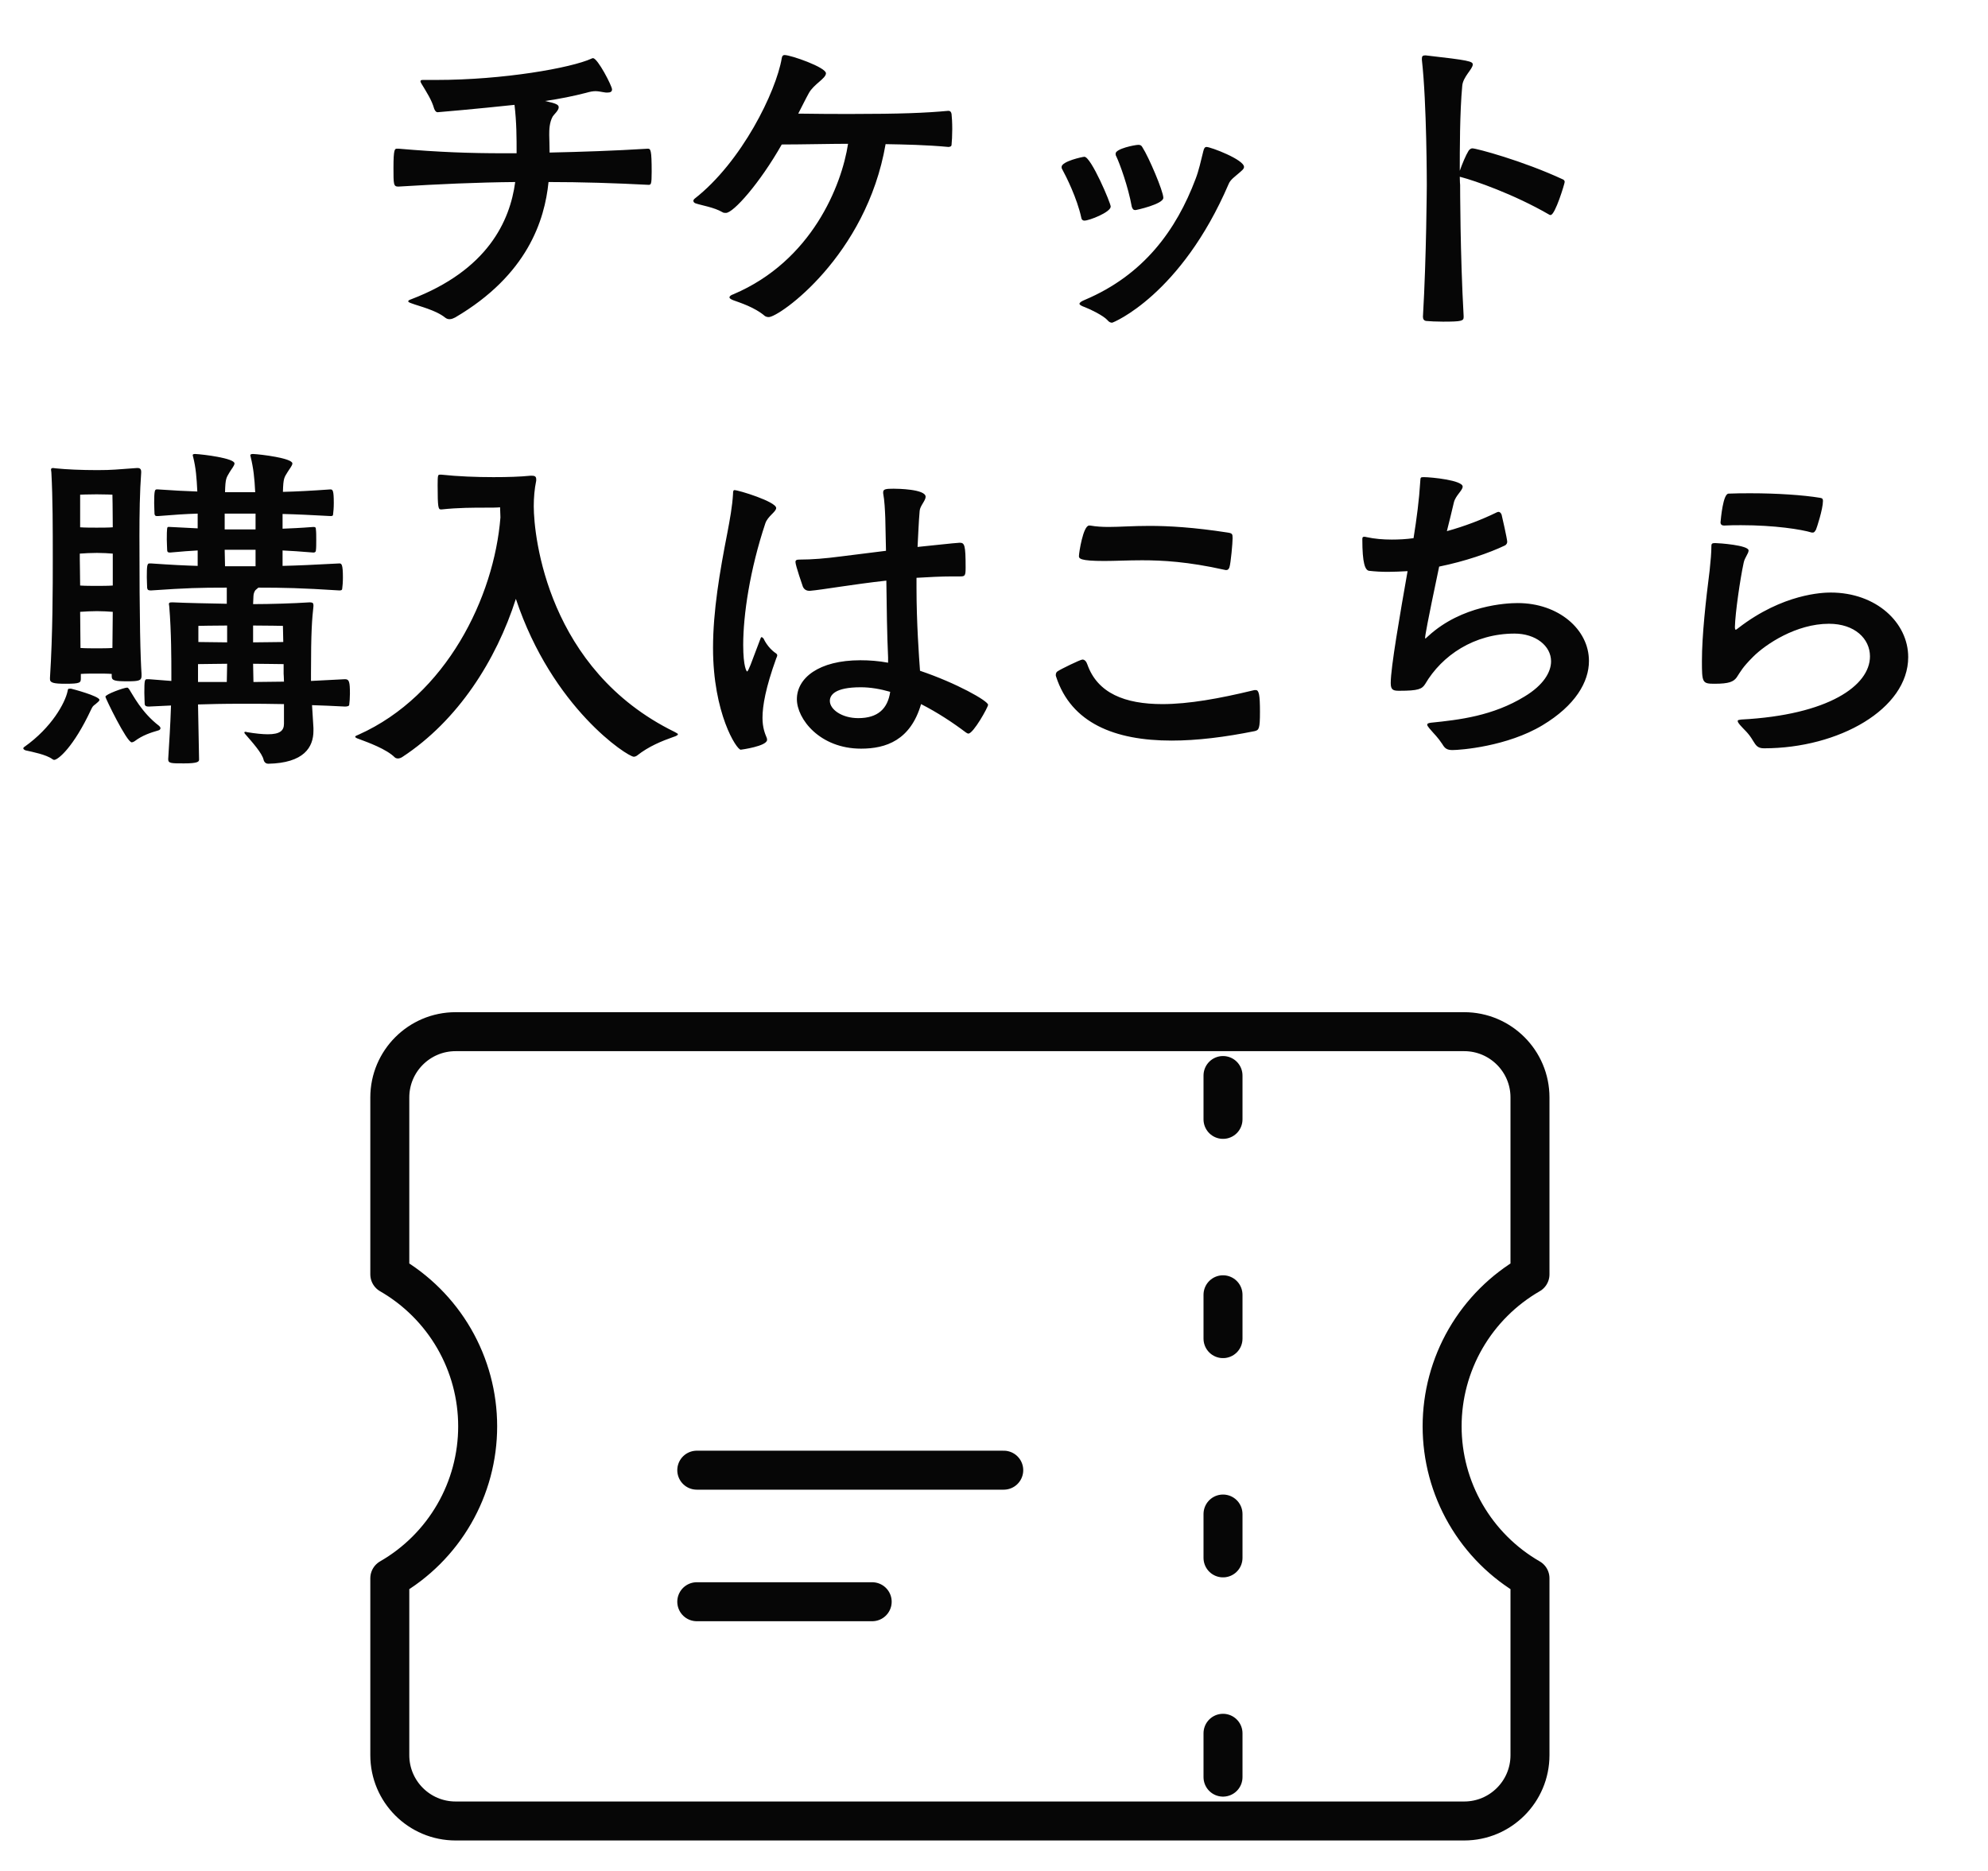 <svg width="51" height="48" viewBox="0 0 51 48" fill="none" xmlns="http://www.w3.org/2000/svg">
<path d="M31.375 27.593V28.718M31.375 33.218V34.343M31.375 38.843V39.968M31.375 44.468V45.593M17.875 37.718H25.75M17.875 41.093H22.375M11.688 26.468C10.756 26.468 10 27.224 10 28.155V32.694C10.685 33.089 11.254 33.657 11.65 34.341C12.046 35.026 12.254 35.802 12.254 36.593C12.254 37.383 12.046 38.16 11.65 38.844C11.254 39.529 10.685 40.097 10 40.491V45.03C10 45.962 10.756 46.718 11.688 46.718H37.562C38.494 46.718 39.25 45.962 39.25 45.03V40.491C38.565 40.097 37.996 39.529 37.6 38.844C37.204 38.16 36.996 37.383 36.996 36.593C36.996 35.802 37.204 35.026 37.6 34.341C37.996 33.657 38.565 33.089 39.25 32.694V28.155C39.25 27.224 38.494 26.468 37.562 26.468H11.688Z" stroke="#060606" stroke-linecap="round" stroke-linejoin="round"/>
<path d="M12.911 3.932H13.253C13.253 3.518 13.253 3.149 13.199 2.69C12.272 2.789 11.255 2.879 11.228 2.879C11.183 2.879 11.156 2.834 11.138 2.789C11.075 2.564 10.949 2.375 10.814 2.15C10.796 2.123 10.787 2.096 10.787 2.087C10.787 2.06 10.805 2.051 10.85 2.051H11.192C12.911 2.051 14.648 1.745 15.179 1.502C15.188 1.493 15.206 1.493 15.215 1.493C15.332 1.493 15.701 2.204 15.701 2.294C15.701 2.348 15.665 2.375 15.584 2.375C15.557 2.375 15.521 2.375 15.485 2.366C15.386 2.348 15.332 2.339 15.278 2.339C15.215 2.339 15.152 2.348 15.026 2.384C14.711 2.465 14.36 2.537 13.982 2.591C14.279 2.654 14.333 2.69 14.333 2.753C14.333 2.834 14.207 2.942 14.18 2.987C14.09 3.149 14.09 3.338 14.09 3.464C14.09 3.599 14.099 3.68 14.099 3.914C14.918 3.896 15.737 3.869 16.619 3.815C16.691 3.815 16.718 3.842 16.718 4.409C16.718 4.733 16.7 4.742 16.637 4.742C15.764 4.697 14.909 4.67 14.072 4.67C13.973 5.651 13.532 7.055 11.678 8.144C11.642 8.162 11.588 8.189 11.534 8.189C11.498 8.189 11.462 8.18 11.426 8.153C11.183 7.955 10.751 7.856 10.562 7.784C10.508 7.766 10.472 7.748 10.472 7.73C10.472 7.712 10.499 7.694 10.553 7.676C12.506 6.929 13.082 5.678 13.217 4.67C12.236 4.679 11.246 4.724 10.22 4.787C10.094 4.787 10.094 4.733 10.094 4.301C10.094 3.815 10.13 3.815 10.184 3.815H10.229C11.273 3.905 12.056 3.932 12.911 3.932ZM22.719 3.698C22.224 6.569 19.992 8.135 19.722 8.135C19.686 8.135 19.65 8.126 19.623 8.108C19.362 7.883 18.984 7.766 18.813 7.703C18.741 7.676 18.714 7.649 18.714 7.631C18.714 7.595 18.759 7.568 18.813 7.55C20.829 6.695 21.594 4.751 21.756 3.689C21.342 3.689 20.541 3.707 20.055 3.707C19.488 4.706 18.813 5.462 18.624 5.462C18.588 5.462 18.561 5.462 18.534 5.444C18.318 5.318 18.012 5.273 17.85 5.219C17.814 5.21 17.787 5.183 17.787 5.147C17.787 5.138 17.796 5.12 17.814 5.102C19.029 4.157 19.911 2.348 20.055 1.493C20.064 1.43 20.091 1.412 20.127 1.412C20.289 1.412 21.189 1.727 21.189 1.88C21.189 2.015 20.874 2.159 20.748 2.393C20.658 2.555 20.577 2.726 20.478 2.915C20.955 2.924 21.504 2.924 21.828 2.924C23.097 2.924 23.754 2.897 24.33 2.843C24.375 2.843 24.402 2.87 24.411 2.924C24.42 2.996 24.429 3.149 24.429 3.311C24.429 3.473 24.42 3.635 24.411 3.716C24.411 3.761 24.357 3.77 24.33 3.77C23.754 3.716 23.196 3.707 22.719 3.698ZM28.494 5.3C28.494 5.444 27.945 5.66 27.819 5.66C27.783 5.66 27.747 5.642 27.738 5.579C27.63 5.084 27.351 4.526 27.252 4.346C27.234 4.319 27.234 4.301 27.234 4.283C27.234 4.139 27.774 4.022 27.819 4.022C27.99 4.022 28.494 5.21 28.494 5.3ZM29.034 5.3C28.944 4.796 28.728 4.202 28.638 4.013C28.62 3.986 28.62 3.959 28.62 3.941C28.62 3.815 29.115 3.716 29.205 3.716C29.259 3.716 29.286 3.734 29.313 3.788C29.466 4.022 29.844 4.904 29.844 5.075C29.844 5.237 29.151 5.39 29.124 5.39C29.079 5.39 29.052 5.363 29.034 5.3ZM28.53 8.279C28.485 8.279 28.449 8.261 28.404 8.207C28.305 8.099 27.981 7.937 27.837 7.883C27.738 7.847 27.693 7.82 27.693 7.793C27.693 7.766 27.738 7.73 27.828 7.694C29.34 7.055 30.177 5.903 30.672 4.589C30.753 4.382 30.807 4.13 30.87 3.878C30.888 3.797 30.915 3.77 30.951 3.77C31.059 3.77 31.914 4.094 31.914 4.283C31.914 4.337 31.851 4.382 31.779 4.445C31.689 4.526 31.563 4.607 31.518 4.724C30.294 7.568 28.557 8.279 28.53 8.279ZM37.548 8.108V8.135C37.548 8.234 37.494 8.252 37.017 8.252C36.846 8.252 36.675 8.243 36.585 8.234C36.531 8.225 36.504 8.189 36.504 8.126C36.594 6.587 36.603 4.742 36.603 4.742C36.603 4.742 36.603 2.645 36.477 1.538V1.502C36.477 1.448 36.495 1.421 36.558 1.421H36.576C37.692 1.547 37.782 1.574 37.782 1.655C37.782 1.772 37.53 1.97 37.512 2.204C37.449 2.879 37.449 3.86 37.449 4.382C37.512 4.202 37.602 3.986 37.674 3.869C37.692 3.842 37.728 3.806 37.773 3.806C37.872 3.806 39.06 4.121 40.104 4.607C40.131 4.625 40.14 4.643 40.14 4.67C40.14 4.706 39.897 5.516 39.78 5.516C39.771 5.516 39.753 5.516 39.744 5.507C38.826 4.976 37.827 4.634 37.485 4.544C37.476 4.544 37.458 4.535 37.449 4.535C37.449 4.661 37.458 4.742 37.458 4.742C37.458 4.742 37.458 6.533 37.548 8.108ZM8.041 18.676V18.748C8.041 19.171 7.798 19.576 6.88 19.594C6.835 19.594 6.781 19.567 6.763 19.495C6.727 19.324 6.466 19.036 6.295 18.838C6.277 18.82 6.268 18.802 6.268 18.793C6.268 18.784 6.277 18.775 6.286 18.775C6.304 18.775 6.322 18.775 6.34 18.784C6.556 18.82 6.736 18.838 6.871 18.838C7.177 18.838 7.285 18.748 7.285 18.568V18.064C6.934 18.055 6.583 18.055 6.187 18.055C5.701 18.055 5.386 18.064 5.08 18.073L5.107 19.486C5.107 19.54 5.08 19.585 4.72 19.585C4.387 19.585 4.315 19.585 4.315 19.477C4.342 19.027 4.369 18.649 4.387 18.1L3.82 18.127C3.757 18.127 3.721 18.118 3.712 18.064C3.712 18.001 3.703 17.893 3.703 17.776C3.703 17.452 3.712 17.425 3.775 17.425H3.82L4.396 17.47V17.236C4.396 16.984 4.396 16.192 4.342 15.562C4.342 15.535 4.333 15.517 4.333 15.499C4.333 15.463 4.351 15.454 4.405 15.454H4.45C4.81 15.472 5.377 15.481 5.818 15.49V15.076C5.098 15.076 4.801 15.085 3.874 15.148C3.811 15.148 3.784 15.139 3.775 15.085C3.775 15.022 3.766 14.914 3.766 14.806C3.766 14.527 3.775 14.455 3.829 14.455H3.874C4.387 14.491 4.747 14.509 5.071 14.518V14.122C4.882 14.131 4.666 14.149 4.36 14.176C4.306 14.176 4.288 14.158 4.288 14.104C4.288 14.041 4.279 13.942 4.279 13.843C4.279 13.546 4.288 13.519 4.315 13.519H4.36L5.071 13.555V13.177C4.774 13.186 4.486 13.204 4.054 13.24H4.027C3.991 13.24 3.973 13.231 3.964 13.186C3.964 13.123 3.955 13.015 3.955 12.907C3.955 12.592 3.973 12.556 4.018 12.556H4.054C4.45 12.583 4.765 12.601 5.062 12.61C5.044 12.25 5.026 12.007 4.954 11.719C4.945 11.701 4.945 11.683 4.945 11.674C4.945 11.656 4.963 11.647 5.008 11.647C5.206 11.656 6.016 11.755 6.016 11.89C6.016 11.944 5.944 12.025 5.89 12.115C5.809 12.259 5.782 12.259 5.773 12.628H6.547C6.529 12.259 6.502 12.016 6.43 11.719C6.43 11.701 6.421 11.692 6.421 11.683C6.421 11.656 6.448 11.647 6.493 11.647C6.691 11.656 7.501 11.755 7.501 11.89C7.501 11.944 7.429 12.025 7.375 12.115C7.294 12.25 7.267 12.259 7.258 12.619C7.618 12.61 7.969 12.592 8.473 12.556C8.536 12.556 8.563 12.574 8.563 12.907C8.563 13.024 8.554 13.132 8.545 13.195C8.545 13.231 8.527 13.24 8.482 13.24C7.996 13.213 7.618 13.195 7.249 13.186V13.564C7.465 13.555 7.699 13.546 8.041 13.519C8.095 13.519 8.104 13.537 8.104 13.582C8.113 13.645 8.113 13.753 8.113 13.852C8.113 13.96 8.113 14.059 8.104 14.122C8.104 14.158 8.077 14.176 8.041 14.176C7.699 14.149 7.465 14.131 7.249 14.122V14.518C7.636 14.509 8.041 14.491 8.707 14.455C8.761 14.455 8.797 14.473 8.797 14.815C8.797 14.932 8.788 15.04 8.779 15.103C8.779 15.139 8.752 15.148 8.707 15.148C7.726 15.085 7.258 15.076 6.628 15.076L6.565 15.13C6.529 15.157 6.502 15.238 6.502 15.292L6.493 15.499C6.925 15.499 7.528 15.481 7.933 15.454H7.96C8.023 15.454 8.041 15.481 8.041 15.526V15.553C8.005 15.886 7.978 16.192 7.978 17.281V17.47L8.851 17.425C8.959 17.425 8.977 17.497 8.977 17.794C8.977 17.902 8.968 18.019 8.959 18.082C8.959 18.118 8.896 18.127 8.851 18.127C8.536 18.109 8.257 18.1 8.005 18.091L8.041 18.676ZM3.631 17.29V17.344C3.631 17.461 3.559 17.479 3.271 17.479C2.947 17.479 2.866 17.461 2.866 17.353V17.29C2.767 17.281 2.614 17.281 2.488 17.281C2.362 17.281 2.191 17.281 2.074 17.29V17.398C2.074 17.515 2.065 17.542 1.678 17.542C1.372 17.542 1.282 17.515 1.282 17.425V17.389C1.354 16.273 1.354 15.031 1.354 14.365C1.354 13.528 1.354 12.79 1.318 12.124C1.318 12.097 1.309 12.07 1.309 12.052C1.309 12.025 1.318 12.007 1.363 12.007C1.381 12.007 1.408 12.016 1.435 12.016C1.696 12.043 2.083 12.061 2.497 12.061C2.902 12.061 2.983 12.043 3.514 12.007H3.532C3.595 12.007 3.622 12.043 3.622 12.097V12.124C3.586 12.61 3.577 13.195 3.577 13.744C3.577 16.03 3.604 16.876 3.631 17.29ZM1.39 19.495C1.372 19.495 1.363 19.486 1.345 19.477C1.192 19.36 0.823 19.288 0.661 19.252C0.634 19.243 0.598 19.225 0.598 19.198C0.598 19.189 0.607 19.171 0.625 19.162C1.336 18.658 1.669 18.028 1.732 17.74C1.75 17.668 1.732 17.668 1.822 17.668C1.831 17.668 2.551 17.857 2.551 17.956C2.551 17.983 2.506 18.019 2.452 18.064C2.38 18.118 2.38 18.118 2.335 18.208C1.885 19.171 1.489 19.495 1.39 19.495ZM4.063 18.739C3.874 18.793 3.649 18.865 3.451 19.018C3.424 19.036 3.397 19.045 3.379 19.045C3.253 19.045 2.704 17.911 2.704 17.875C2.704 17.812 3.181 17.641 3.262 17.641C3.28 17.641 3.298 17.659 3.316 17.686C3.406 17.821 3.631 18.28 4.081 18.622C4.099 18.64 4.117 18.658 4.117 18.685C4.117 18.703 4.099 18.73 4.063 18.739ZM2.884 16.624C2.884 16.336 2.893 16.012 2.893 15.697C2.794 15.688 2.623 15.679 2.488 15.679C2.353 15.679 2.164 15.688 2.056 15.697C2.056 16.003 2.065 16.318 2.065 16.624C2.182 16.633 2.362 16.633 2.479 16.633C2.596 16.633 2.776 16.633 2.884 16.624ZM2.056 12.691V13.528C2.173 13.537 2.362 13.537 2.479 13.537C2.596 13.537 2.785 13.537 2.893 13.528C2.893 13.087 2.884 12.691 2.884 12.691C2.884 12.691 2.704 12.682 2.479 12.682C2.254 12.682 2.056 12.691 2.056 12.691ZM2.893 15.022V14.203C2.794 14.194 2.623 14.185 2.488 14.185C2.353 14.185 2.155 14.194 2.047 14.203V14.338C2.047 14.518 2.056 14.752 2.056 15.022C2.173 15.031 2.362 15.031 2.479 15.031C2.596 15.031 2.785 15.031 2.893 15.022ZM7.276 17.281V17.038C7.087 17.038 6.754 17.029 6.493 17.029C6.493 17.191 6.502 17.344 6.502 17.497C6.781 17.497 7.033 17.488 7.285 17.488C7.285 17.389 7.276 17.317 7.276 17.281ZM5.08 17.497H5.818C5.818 17.353 5.827 17.2 5.827 17.029C5.584 17.029 5.287 17.038 5.08 17.038V17.497ZM6.556 14.527V14.104H5.764L5.773 14.527H6.556ZM7.267 16.471L7.258 16.057C7.258 16.057 6.835 16.048 6.493 16.048V16.48C6.745 16.48 7.078 16.471 7.267 16.471ZM6.556 13.582V13.177H5.764V13.582H6.556ZM5.827 16.48V16.048C5.494 16.048 5.089 16.057 5.089 16.057V16.471C5.296 16.471 5.593 16.48 5.827 16.48ZM13.756 12.295V12.331C13.711 12.547 13.693 12.772 13.693 12.988C13.693 13.771 14.053 17.182 17.302 18.775C17.347 18.802 17.392 18.82 17.392 18.838C17.392 18.856 17.356 18.883 17.266 18.91C16.987 19.009 16.645 19.144 16.339 19.387C16.312 19.405 16.285 19.414 16.258 19.414C16.105 19.414 14.17 18.172 13.234 15.364C12.73 16.939 11.749 18.487 10.318 19.423C10.291 19.441 10.246 19.459 10.21 19.459C10.183 19.459 10.147 19.45 10.129 19.432C9.913 19.216 9.436 19.045 9.22 18.964C9.139 18.937 9.112 18.919 9.112 18.901C9.112 18.883 9.157 18.865 9.202 18.847C11.452 17.839 12.676 15.319 12.838 13.276C12.838 13.186 12.829 13.105 12.829 13.015C12.739 13.024 12.613 13.024 12.46 13.024C12.154 13.024 11.758 13.024 11.335 13.069H11.308C11.245 13.069 11.227 13.024 11.227 12.448C11.227 12.178 11.236 12.178 11.29 12.178H11.326C11.749 12.223 12.217 12.241 12.658 12.241C13.009 12.241 13.342 12.232 13.603 12.205H13.648C13.702 12.205 13.756 12.214 13.756 12.295ZM22.783 17.002V16.867C22.756 16.273 22.747 15.598 22.738 14.896C21.847 14.995 21.1 15.13 20.785 15.157H20.758C20.677 15.157 20.623 15.112 20.596 15.049C20.596 15.049 20.407 14.509 20.407 14.419C20.407 14.365 20.443 14.356 20.524 14.356C20.83 14.356 21.163 14.329 21.577 14.275L22.729 14.131L22.711 13.285C22.702 13.078 22.693 12.853 22.657 12.655V12.628C22.657 12.547 22.729 12.538 22.927 12.538C23.017 12.538 23.746 12.547 23.746 12.745C23.746 12.844 23.602 12.979 23.593 13.105C23.566 13.411 23.557 13.717 23.539 14.032C23.656 14.023 24.538 13.924 24.619 13.924C24.745 13.924 24.772 13.978 24.772 14.563C24.772 14.77 24.754 14.788 24.637 14.788H24.439C24.133 14.788 23.818 14.806 23.512 14.824V15.094C23.512 15.958 23.575 16.849 23.602 17.209C24.538 17.524 25.348 17.983 25.348 18.082C25.348 18.145 24.97 18.82 24.844 18.82C24.826 18.82 24.808 18.811 24.781 18.793C24.448 18.541 24.052 18.28 23.629 18.064C23.359 18.991 22.729 19.207 22.09 19.207C21.028 19.207 20.443 18.442 20.443 17.938C20.443 17.398 21.001 16.939 22.072 16.939C22.306 16.939 22.54 16.957 22.783 17.002ZM19.255 17.056L19.507 16.39C19.516 16.363 19.525 16.345 19.543 16.345C19.552 16.345 19.561 16.363 19.588 16.381C19.588 16.381 19.687 16.615 19.903 16.759C19.93 16.777 19.939 16.795 19.939 16.813C19.939 16.84 19.921 16.867 19.912 16.894C19.642 17.641 19.561 18.109 19.561 18.415C19.561 18.667 19.624 18.82 19.669 18.928C19.678 18.946 19.678 18.964 19.678 18.982C19.678 19.144 19.012 19.234 19.003 19.234C18.895 19.234 18.292 18.298 18.292 16.624C18.292 15.679 18.463 14.671 18.661 13.663C18.724 13.33 18.787 12.988 18.805 12.673C18.805 12.601 18.814 12.574 18.841 12.574C18.949 12.574 19.912 12.871 19.912 13.033C19.912 13.132 19.696 13.24 19.633 13.429C19.237 14.617 19.066 15.778 19.066 16.543C19.066 17.119 19.156 17.227 19.165 17.227C19.183 17.227 19.21 17.164 19.255 17.056ZM22.837 17.749C22.585 17.677 22.333 17.632 22.081 17.632C21.406 17.632 21.289 17.839 21.289 17.983C21.289 18.199 21.595 18.424 22.018 18.424C22.522 18.424 22.774 18.181 22.837 17.749ZM32.188 18.757C31.432 18.91 30.712 19 30.055 19C28.597 19 27.481 18.55 27.094 17.362C27.085 17.344 27.085 17.326 27.085 17.317C27.085 17.272 27.103 17.236 27.139 17.218C27.202 17.173 27.715 16.921 27.769 16.921C27.823 16.921 27.868 16.966 27.895 17.047C28.156 17.785 28.858 18.064 29.821 18.064C30.496 18.064 31.288 17.92 32.143 17.713C32.17 17.704 32.188 17.704 32.215 17.704C32.296 17.704 32.323 17.821 32.323 18.262C32.323 18.703 32.296 18.73 32.188 18.757ZM27.94 13.483H27.967C28.12 13.51 28.273 13.519 28.444 13.519C28.723 13.519 29.056 13.492 29.488 13.492C29.983 13.492 30.622 13.528 31.495 13.663C31.612 13.681 31.621 13.699 31.621 13.807C31.621 13.933 31.576 14.437 31.54 14.554C31.522 14.599 31.504 14.626 31.45 14.626C31.441 14.626 31.423 14.617 31.405 14.617C30.478 14.41 29.821 14.374 29.299 14.374C28.921 14.374 28.615 14.392 28.327 14.392C27.706 14.392 27.679 14.329 27.679 14.266C27.679 14.185 27.787 13.483 27.94 13.483ZM35.678 17.533V17.515C35.678 17.128 35.912 15.778 36.11 14.653C35.939 14.662 35.768 14.671 35.606 14.671C35.435 14.671 35.273 14.662 35.12 14.644C35.021 14.626 34.949 14.455 34.949 13.834C34.949 13.789 34.958 13.771 34.994 13.771C35.012 13.771 35.03 13.771 35.057 13.78C35.264 13.825 35.48 13.843 35.705 13.843C35.885 13.843 36.074 13.834 36.263 13.807C36.344 13.303 36.407 12.817 36.434 12.367C36.443 12.25 36.434 12.241 36.524 12.241C36.722 12.241 37.523 12.322 37.523 12.484C37.523 12.583 37.343 12.709 37.298 12.889C37.244 13.132 37.181 13.366 37.118 13.627C37.577 13.501 38.018 13.33 38.387 13.15C38.405 13.141 38.423 13.132 38.441 13.132C38.477 13.132 38.504 13.159 38.522 13.204C38.531 13.231 38.666 13.834 38.666 13.897C38.666 13.924 38.657 13.969 38.603 13.996C38.207 14.185 37.586 14.401 36.92 14.536C36.605 16.03 36.56 16.309 36.56 16.363C36.56 16.372 36.56 16.381 36.569 16.381C36.578 16.381 36.605 16.345 36.641 16.318C37.505 15.526 38.648 15.472 38.936 15.472C39.98 15.472 40.763 16.147 40.763 16.957C40.763 17.497 40.412 18.1 39.575 18.604C38.666 19.153 37.46 19.243 37.262 19.243C37.118 19.243 37.064 19.198 37.001 19.09C36.875 18.901 36.812 18.856 36.668 18.685C36.632 18.64 36.614 18.613 36.614 18.595C36.614 18.559 36.65 18.55 36.713 18.541C37.424 18.469 38.297 18.37 39.116 17.866C39.593 17.578 39.791 17.245 39.791 16.966C39.791 16.57 39.395 16.255 38.855 16.255C37.82 16.255 36.992 16.813 36.56 17.551C36.479 17.677 36.389 17.722 35.903 17.722C35.759 17.722 35.678 17.713 35.678 17.533ZM44.669 18.46C46.91 18.343 47.972 17.587 47.972 16.84C47.972 16.39 47.585 16.003 46.919 16.003C46.082 16.003 45.299 16.525 44.975 16.849C44.696 17.128 44.66 17.218 44.552 17.38C44.471 17.488 44.363 17.542 43.985 17.542C43.67 17.542 43.661 17.515 43.661 16.957C43.661 16.309 43.76 15.409 43.859 14.635C43.886 14.383 43.904 14.176 43.904 14.005C43.904 13.942 43.931 13.933 44.003 13.933C44.093 13.933 44.858 13.987 44.858 14.122C44.858 14.203 44.759 14.302 44.732 14.437C44.642 14.851 44.516 15.724 44.507 16.084C44.507 16.129 44.516 16.156 44.525 16.156C44.543 16.156 44.561 16.138 44.597 16.111C45.74 15.229 46.766 15.202 46.964 15.202C48.134 15.202 48.953 15.976 48.953 16.858C48.953 18.19 47.171 19.198 45.254 19.198C45.092 19.198 45.047 19.126 44.975 19.009C44.849 18.793 44.741 18.721 44.642 18.604C44.597 18.55 44.579 18.523 44.579 18.496C44.579 18.469 44.615 18.469 44.669 18.46ZM46.505 13.663H46.478C46.217 13.582 45.524 13.474 44.669 13.474C44.525 13.474 44.381 13.474 44.228 13.483C44.174 13.483 44.138 13.456 44.138 13.402C44.147 13.312 44.201 12.664 44.345 12.664C44.525 12.655 44.723 12.655 44.921 12.655C45.578 12.655 46.262 12.7 46.694 12.772C46.757 12.781 46.766 12.808 46.766 12.853C46.766 13.06 46.604 13.555 46.586 13.591C46.559 13.627 46.55 13.663 46.505 13.663Z" fill="#060606"/>
</svg>

